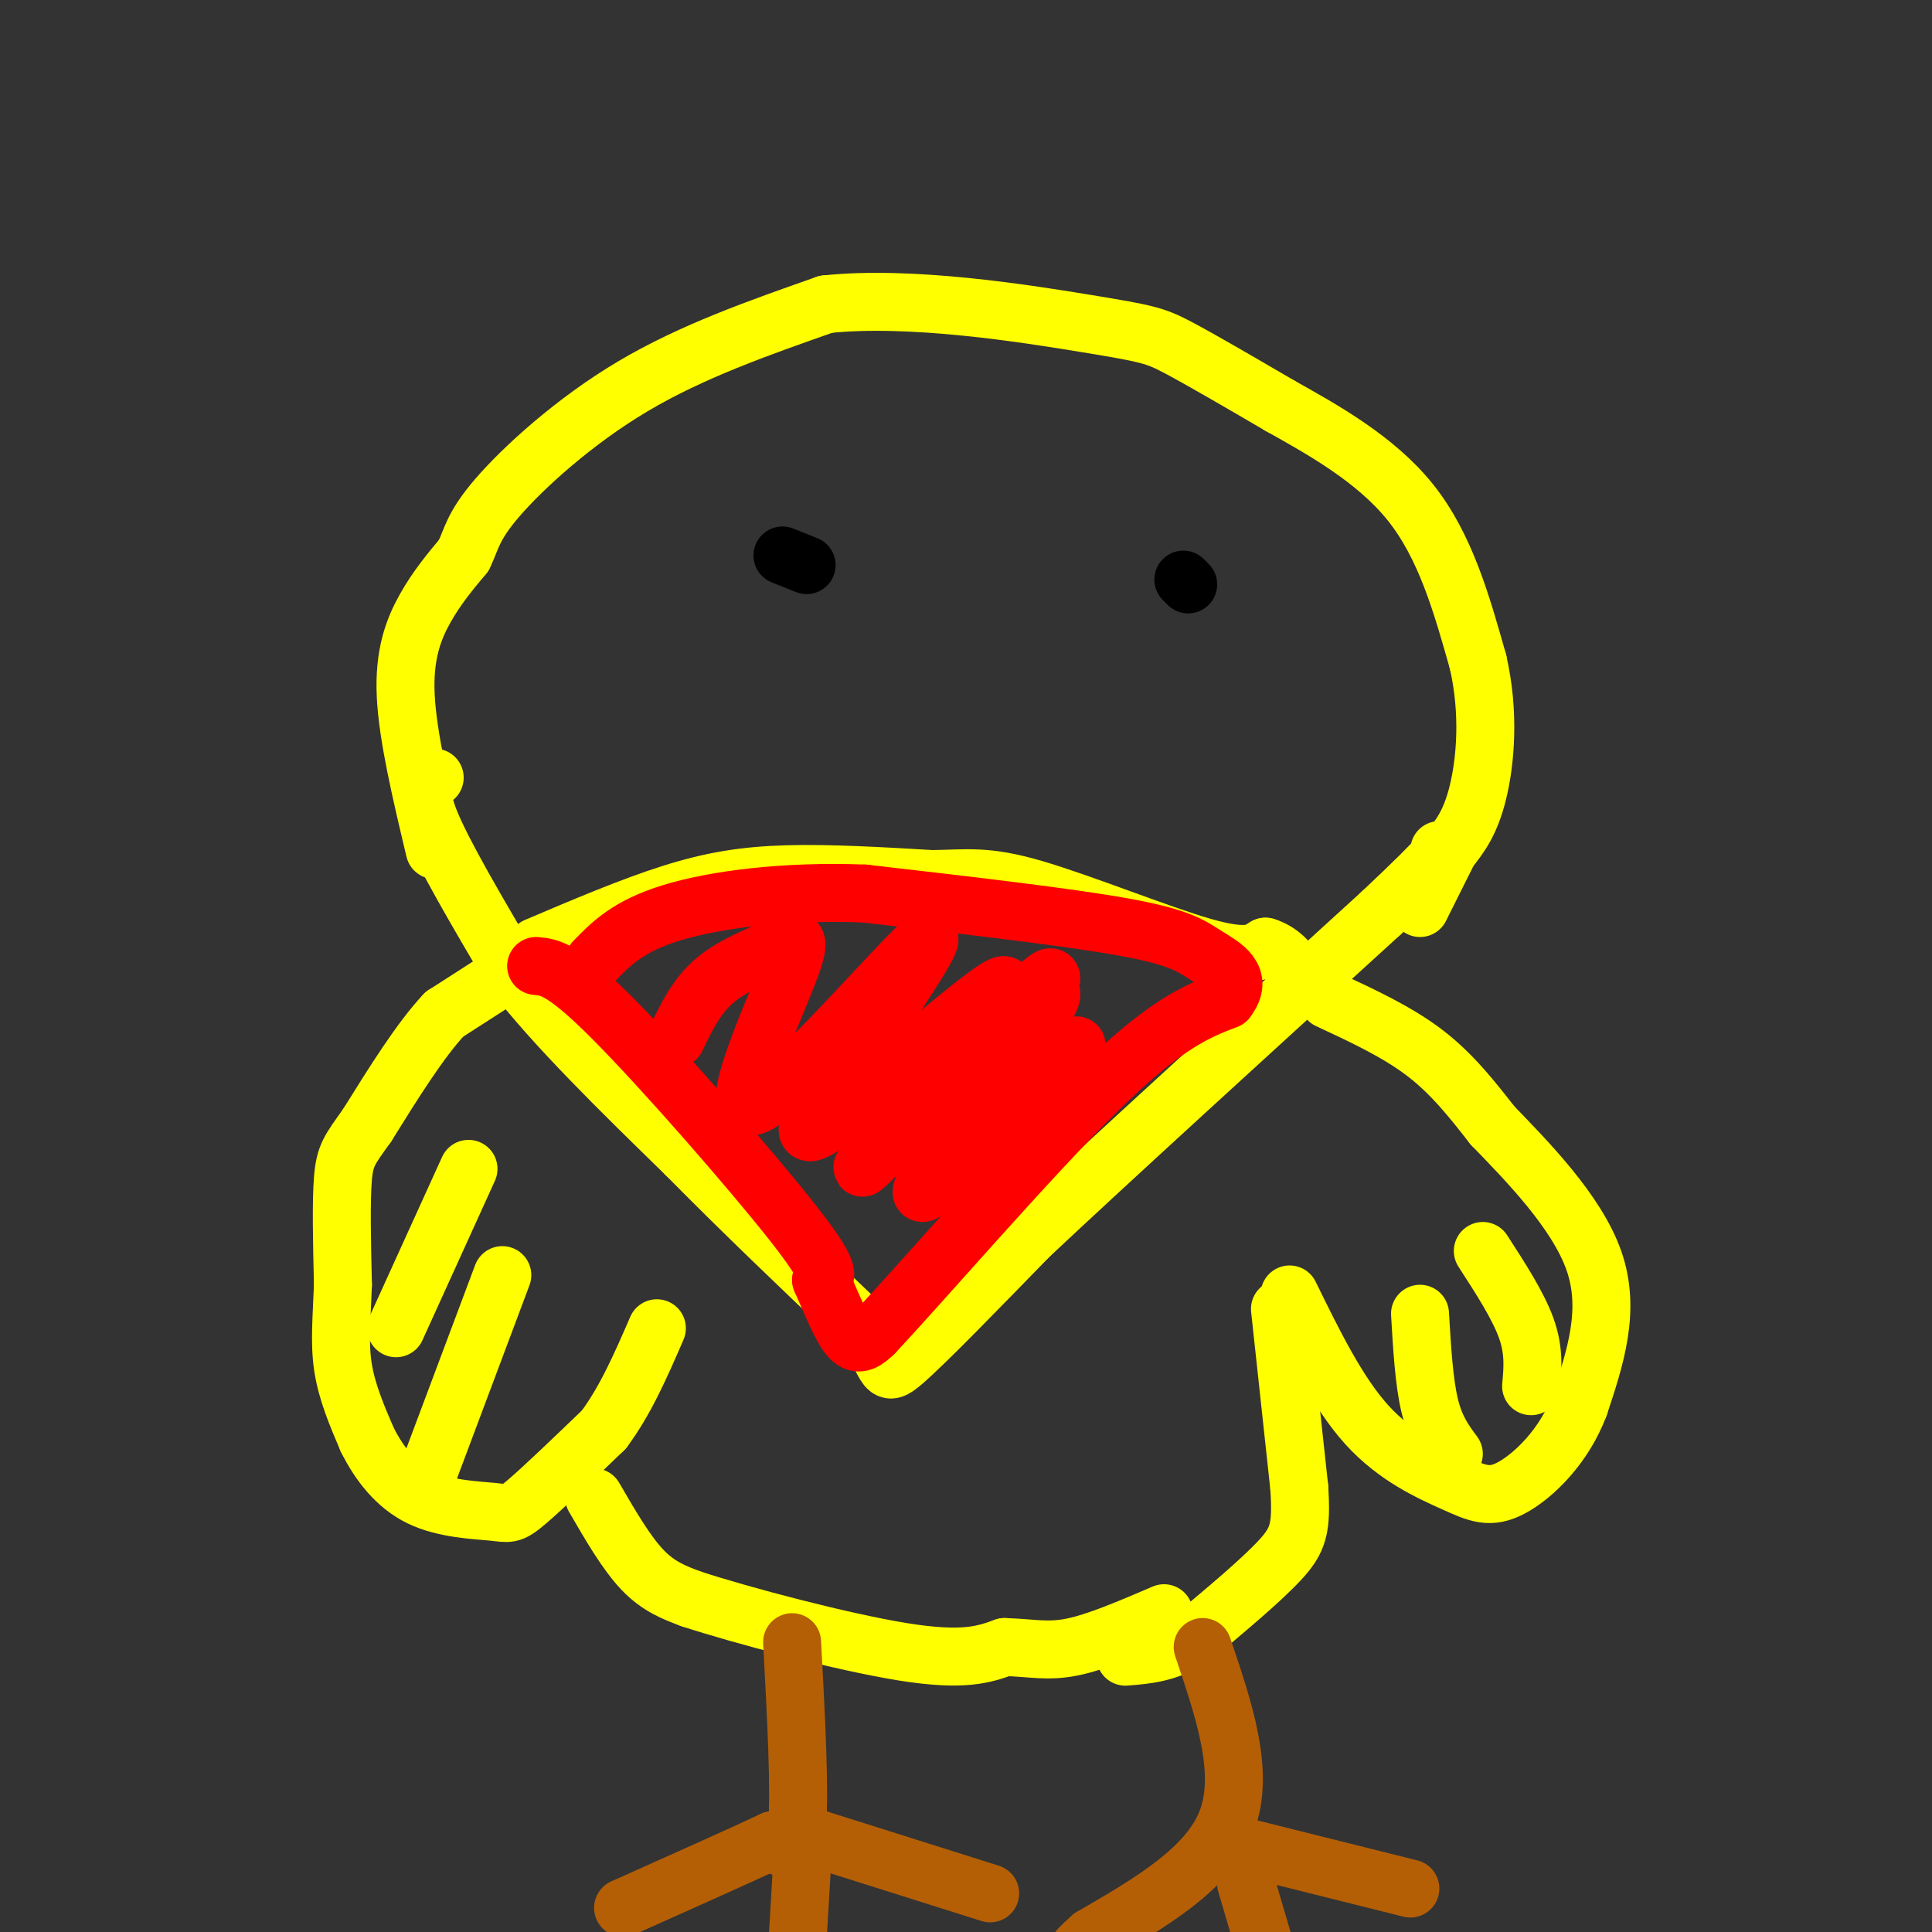 <svg viewBox='0 0 400 400' version='1.1' xmlns='http://www.w3.org/2000/svg' xmlns:xlink='http://www.w3.org/1999/xlink'><rect x="0" y="0" width="400" height="400" fill="#333333" stroke="none"/><g fill='none' stroke='#ffff00' stroke-width='12' stroke-linecap='round' stroke-linejoin='round'><path d='M90,176c-2.800,-11.756 -5.600,-23.511 -6,-32c-0.400,-8.489 1.600,-13.711 4,-18c2.400,-4.289 5.200,-7.644 8,-11'/><path d='M96,115c1.631,-3.250 1.708,-5.875 7,-12c5.292,-6.125 15.798,-15.750 28,-23c12.202,-7.250 26.101,-12.125 40,-17'/><path d='M171,63c17.524,-1.881 41.333,1.917 54,4c12.667,2.083 14.190,2.452 19,5c4.810,2.548 12.905,7.274 21,12'/><path d='M265,84c8.644,4.844 19.756,10.956 27,20c7.244,9.044 10.622,21.022 14,33'/><path d='M306,137c2.444,10.600 1.556,20.600 0,27c-1.556,6.400 -3.778,9.200 -6,12'/><path d='M300,176c-2.000,4.000 -4.000,8.000 -6,12'/><path d='M90,161c-1.833,1.167 -3.667,2.333 -1,9c2.667,6.667 9.833,18.833 17,31'/><path d='M106,201c8.833,11.500 22.417,24.750 36,38'/><path d='M142,239c12.000,12.167 24.000,23.583 36,35'/><path d='M178,274c6.444,8.378 4.556,11.822 9,8c4.444,-3.822 15.222,-14.911 26,-26'/><path d='M213,256c16.500,-15.500 44.750,-41.250 73,-67'/><path d='M286,189c14.167,-13.333 13.083,-13.167 12,-13'/><path d='M111,196c9.822,-4.178 19.644,-8.356 28,-11c8.356,-2.644 15.244,-3.756 24,-4c8.756,-0.244 19.378,0.378 30,1'/><path d='M193,182c7.464,-0.107 11.125,-0.875 21,2c9.875,2.875 25.964,9.393 35,12c9.036,2.607 11.018,1.304 13,0'/><path d='M262,196c3.333,1.000 5.167,3.500 7,6'/><path d='M269,202c1.167,1.000 0.583,0.500 0,0'/><path d='M106,201c0.000,0.000 -14.000,9.000 -14,9'/><path d='M92,210c-5.000,5.333 -10.500,14.167 -16,23'/><path d='M76,233c-3.600,5.044 -4.600,6.156 -5,11c-0.400,4.844 -0.200,13.422 0,22'/><path d='M71,266c-0.222,6.533 -0.778,11.867 0,17c0.778,5.133 2.889,10.067 5,15'/><path d='M76,298c2.416,4.872 5.957,9.553 11,12c5.043,2.447 11.589,2.659 15,3c3.411,0.341 3.689,0.812 7,-2c3.311,-2.812 9.656,-8.906 16,-15'/><path d='M125,296c4.500,-6.000 7.750,-13.500 11,-21'/><path d='M89,304c0.000,0.000 15.000,-40.000 15,-40'/><path d='M82,275c0.000,0.000 15.000,-33.000 15,-33'/><path d='M123,310c3.333,5.750 6.667,11.500 10,15c3.333,3.500 6.667,4.750 10,6'/><path d='M143,331c10.400,3.422 31.400,8.978 44,11c12.600,2.022 16.800,0.511 21,-1'/><path d='M208,341c5.533,0.156 8.867,1.044 14,0c5.133,-1.044 12.067,-4.022 19,-7'/><path d='M275,207c7.167,3.333 14.333,6.667 20,11c5.667,4.333 9.833,9.667 14,15'/><path d='M309,233c6.978,7.222 17.422,17.778 21,28c3.578,10.222 0.289,20.111 -3,30'/><path d='M327,291c-3.144,8.447 -9.502,14.563 -14,17c-4.498,2.437 -7.134,1.195 -12,-1c-4.866,-2.195 -11.962,-5.341 -18,-12c-6.038,-6.659 -11.019,-16.829 -16,-27'/><path d='M294,272c0.417,7.083 0.833,14.167 2,19c1.167,4.833 3.083,7.417 5,10'/><path d='M307,259c3.667,5.667 7.333,11.333 9,16c1.667,4.667 1.333,8.333 1,12'/><path d='M265,271c0.000,0.000 4.000,37.000 4,37'/><path d='M269,308c0.533,8.378 -0.133,10.822 -4,15c-3.867,4.178 -10.933,10.089 -18,16'/><path d='M247,339c-5.333,3.333 -9.667,3.667 -14,4'/></g>
<g fill='none' stroke='#b45f06' stroke-width='12' stroke-linecap='round' stroke-linejoin='round'><path d='M164,340c0.833,15.583 1.667,31.167 1,38c-0.667,6.833 -2.833,4.917 -5,3'/><path d='M160,381c-6.000,2.833 -18.500,8.417 -31,14'/><path d='M167,380c0.000,0.000 38.000,12.000 38,12'/><path d='M166,387c0.000,0.000 -1.000,17.000 -1,17'/><path d='M249,341c4.417,13.000 8.833,26.000 5,36c-3.833,10.000 -15.917,17.000 -28,24'/><path d='M226,401c-4.667,4.167 -2.333,2.583 0,1'/><path d='M256,382c0.000,0.000 36.000,9.000 36,9'/><path d='M258,390c0.000,0.000 5.000,17.000 5,17'/></g>
<g fill='none' stroke='#ff0000' stroke-width='12' stroke-linecap='round' stroke-linejoin='round'><path d='M111,200c2.778,0.244 5.556,0.489 16,11c10.444,10.511 28.556,31.289 37,42c8.444,10.711 7.222,11.356 6,12'/><path d='M170,265c2.044,4.578 4.156,10.022 6,12c1.844,1.978 3.422,0.489 5,-1'/><path d='M181,276c9.800,-10.422 31.800,-35.978 46,-50c14.200,-14.022 20.600,-16.511 27,-19'/><path d='M254,207c3.643,-4.702 -0.750,-6.958 -4,-9c-3.250,-2.042 -5.357,-3.869 -17,-6c-11.643,-2.131 -32.821,-4.565 -54,-7'/><path d='M179,185c-16.578,-0.644 -31.022,1.244 -40,4c-8.978,2.756 -12.489,6.378 -16,10'/><path d='M140,215c2.099,-4.389 4.197,-8.778 8,-12c3.803,-3.222 9.309,-5.278 13,-7c3.691,-1.722 5.567,-3.111 2,6c-3.567,9.111 -12.576,28.722 -7,27c5.576,-1.722 25.736,-24.778 33,-32c7.264,-7.222 1.632,1.389 -4,10'/><path d='M185,207c-7.180,10.185 -23.131,30.648 -16,27c7.131,-3.648 37.343,-31.405 39,-30c1.657,1.405 -25.241,31.973 -29,37c-3.759,5.027 15.620,-15.486 35,-36'/><path d='M214,205c5.840,-5.441 2.941,-1.044 3,0c0.059,1.044 3.078,-1.267 -4,9c-7.078,10.267 -24.252,33.110 -22,33c2.252,-0.110 23.929,-23.174 30,-29c6.071,-5.826 -3.465,5.587 -13,17'/></g>
<g fill='none' stroke='#000000' stroke-width='12' stroke-linecap='round' stroke-linejoin='round'><path d='M167,117c0.000,0.000 -5.000,-2.000 -5,-2'/><path d='M246,121c0.000,0.000 -1.000,-1.000 -1,-1'/></g>
</svg>